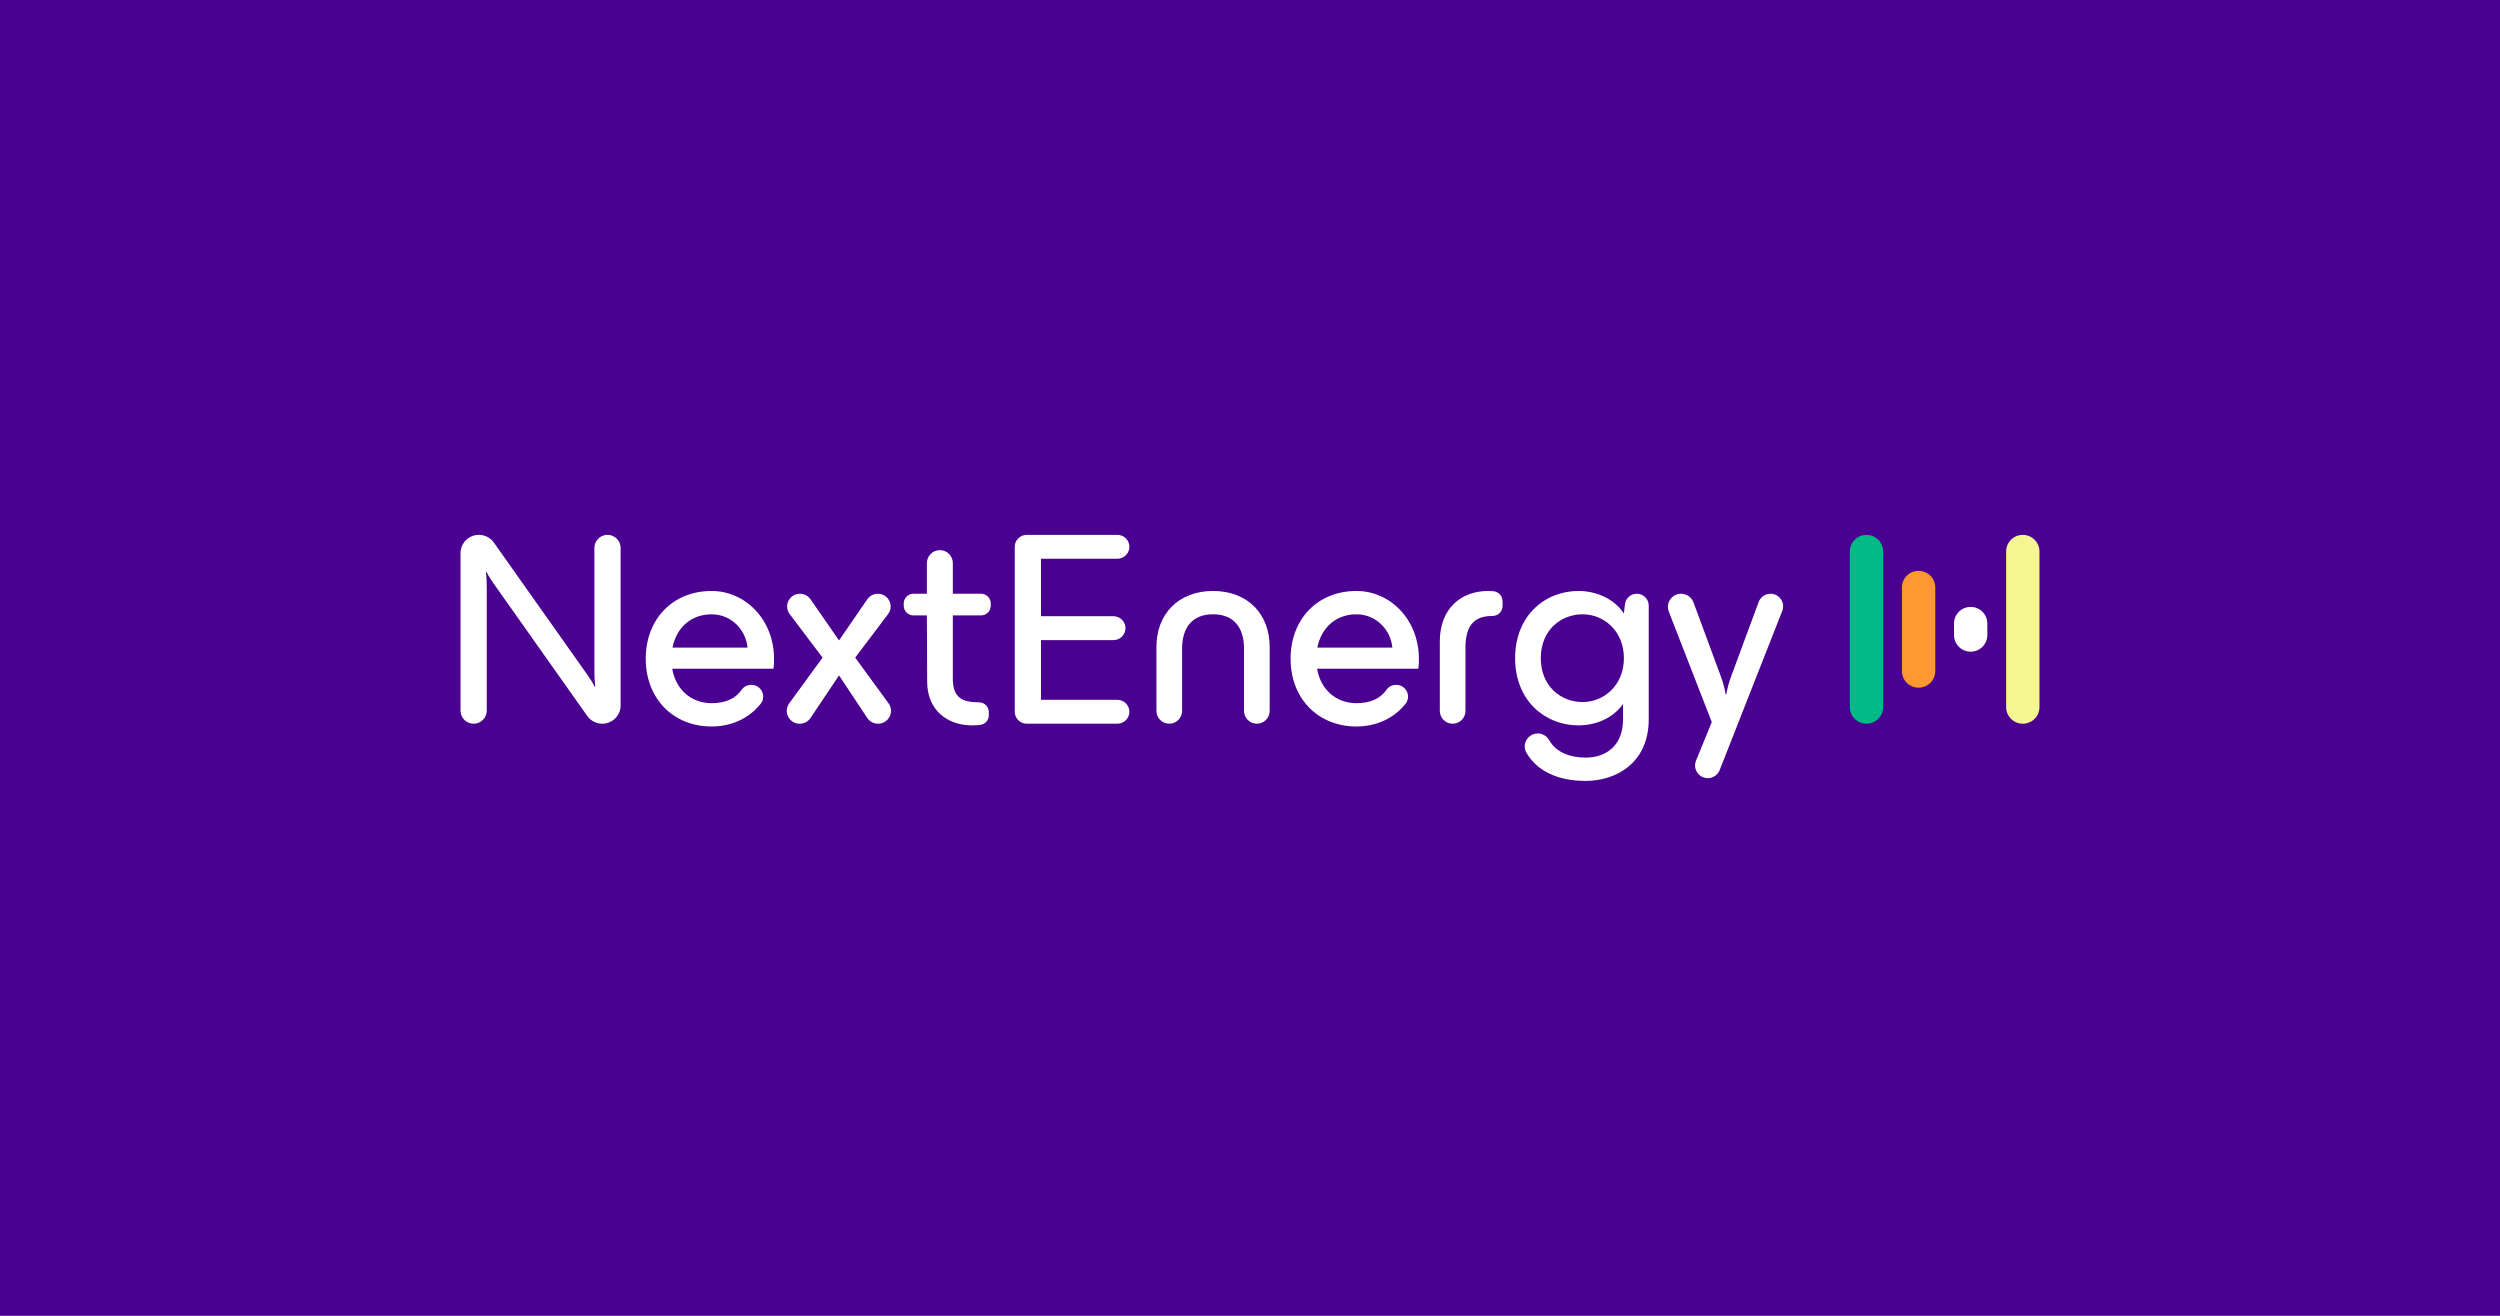 <svg id="svg1" version="1.1" viewBox="0 0 950 500" xmlns="http://www.w3.org/2000/svg">
  <path id="path1" class="mono" d="m0 500h950v-500h-950z" style="fill:#4a0091"/>
  <g fill="currentColor">
    <path id="path1-3" d="m175 270.05v-59.854c0-3.838 3.124-6.949 6.978-6.949 2.27 0 4.399 1.1 5.706 2.948l35.75 50.558c1.06 1.583 1.909 2.849 2.544 4.221l0.212-0.105c-0.212-1.583-0.318-3.377-0.318-6.121v-46.541c0-2.739 2.23-4.96 4.981-4.96 2.751 0 4.981 2.221 4.981 4.96v59.856c0 3.837-3.124 6.948-6.977 6.948-2.27 0-4.398-1.1-5.705-2.948l-35.751-50.558c-1.06-1.583-1.908-2.85-2.543-4.221l-0.211 0.105c0.212 1.583 0.318 3.377 0.318 6.121v46.54c0 2.74-2.23 4.961-4.982 4.961-2.751 0-4.982-2.221-4.982-4.961z" style="fill:#fff;stroke-width:3.344"/>
    <path id="path2" d="m293.92 254.12h-38.472c1.378 8.021 7.312 13.086 14.944 13.086 5.359 0 9.162-1.783 11.474-5.151 0.809-1.179 2.211-1.815 3.644-1.815 3.708 0 5.859 4.266 3.567 7.169-4.218 5.344-10.851 8.66-18.686 8.66-14.414 0-25.012-10.448-25.012-25.75 0-15.197 10.386-25.75 25.012-25.75 13.035 0 23.739 11.081 23.739 25.75 0 1.477 0 2.321-0.211 3.799zm-38.365-8.021h28.509c-0.636-6.754-6.147-12.664-13.671-12.664-7.631 0-13.354 4.96-14.837 12.664z" style="fill:#fff;stroke-width:3.344"/>
    <path id="path3" d="m337.46 233.37-12.485 16.528 12.661 17.344c2.362 3.236 0.041 7.773-3.976 7.773-1.651 0-3.191-0.825-4.101-2.196l-10.73-16.167-10.834 16.183c-0.912 1.362-2.447 2.18-4.09 2.18h-0.013c-4.017 0-6.338-4.537-3.977-7.773l12.661-17.344-12.484-16.528c-2.408-3.188-0.124-7.745 3.882-7.745h0.013c1.596 0 3.091 0.781 3.998 2.089l10.846 15.641 10.741-15.625c0.906-1.317 2.405-2.105 4.009-2.105 4.006 0 6.29 4.557 3.882 7.745z" style="fill:#fff;stroke-width:3.344"/>
    <path id="path4" d="m372.8 233.85h-10.726v24.062c0 6.965 3.284 8.971 9.962 8.971 2.048 0 3.709 1.653 3.709 3.693v1.223c0 1.878-1.42 3.467-3.294 3.675-1.047 0.116-2.068 0.168-3.064 0.168-9.644 0-17.063-6.016-17.063-16.569l-0.106-25.222h-5.11c-2.036 0-3.687-1.644-3.687-3.671v-0.889c0-2.028 1.651-3.671 3.687-3.671h5.11v-11.661c0-2.71 2.207-4.908 4.928-4.908 2.722 0 4.929 2.197 4.929 4.908v11.661h10.726c2.036 0 3.687 1.644 3.687 3.671v0.889c0 2.028-1.651 3.671-3.687 3.671z" style="fill:#fff;stroke-width:3.344"/>
    <path id="path5" d="m424.61 212.32h-29.039v21.846h27.554c2.517 0 4.557 2.032 4.557 4.538 0 2.506-2.04 4.538-4.557 4.538h-27.554v22.689h29.039c2.517 0 4.557 2.032 4.557 4.538 0 2.506-2.04 4.538-4.557 4.538h-34.445c-2.517 0-4.557-2.032-4.557-4.538v-62.687c0-2.506 2.04-4.538 4.557-4.538h34.445c2.517 0 4.557 2.032 4.557 4.538s-2.04 4.538-4.557 4.538z" style="fill:#fff;stroke-width:3.344"/>
    <path id="path6" d="m444.32 275.01c-2.693 0-4.875-2.174-4.875-4.855v-24.378c0-12.347 8.267-21.212 21.515-21.212 13.247 0 21.514 8.865 21.514 21.212v24.378c0 2.681-2.183 4.855-4.875 4.855-2.693 0-4.875-2.174-4.875-4.855v-23.64c0-8.126-3.922-13.086-11.763-13.086-7.843 0-11.765 4.96-11.765 13.086v23.64c0 2.681-2.183 4.855-4.875 4.855z" style="fill:#fff;stroke-width:3.344"/>
    <path id="path7" d="m538.96 254.12h-38.47c1.378 8.021 7.312 13.086 14.943 13.086 5.361 0 9.164-1.783 11.475-5.151 0.809-1.179 2.211-1.815 3.645-1.815 3.709 0 5.859 4.266 3.565 7.169-4.217 5.344-10.849 8.66-18.685 8.66-14.413 0-25.011-10.448-25.011-25.75 0-15.197 10.386-25.75 25.011-25.75 13.036 0 23.742 11.081 23.742 25.75 0 1.477 0 2.321-0.214 3.799zm-38.364-8.021h28.508c-0.635-6.754-6.147-12.664-13.672-12.664-7.63 0-13.353 4.96-14.836 12.664z" style="fill:#fff;stroke-width:3.344"/>
    <path id="path8" d="m552 275.01c-2.692 0-4.873-2.174-4.873-4.855v-26.384c0-12.242 7.736-19.207 18.441-19.207 0.659 0 1.294 0.034 1.91 0.095 1.98 0.195 3.495 1.84 3.495 3.821v1.8c0 2.087-1.699 3.779-3.792 3.782l-0.023 3e-5c-6.147 0-10.281 2.744-10.281 12.031v24.062c0 2.681-2.184 4.855-4.876 4.855z" style="fill:#fff;stroke-width:3.344"/>
    <path id="path9" d="m621.98 225.62c2.505 0 4.535 2.021 4.535 4.514v43.187c0 16.78-12.615 23.429-23.953 23.429-10.598 0-18.478-3.751-22.511-10.69-1.896-3.265 0.535-7.357 4.324-7.357 1.869 0 3.508 1.087 4.421 2.712 2.354 4.19 7.394 6.47 13.766 6.47 7.629 0 14.2-4.432 14.2-14.564v-5.804c-3.816 5.382-10.281 8.126-16.956 8.126-12.612 0-24.06-9.287-24.06-25.539 0-16.252 11.448-25.539 24.06-25.539 6.782 0 13.565 2.955 17.274 8.548l0.395-3.485c0.258-2.283 2.197-4.008 4.505-4.008zm-4.899 24.484c0-10.343-7.629-16.674-15.685-16.674-8.267 0-15.896 6.015-15.896 16.674 0 10.659 7.629 16.674 15.896 16.674 8.057 0 15.685-6.332 15.685-16.674z" style="fill:#fff;stroke-width:3.344"/>
    <path id="path10" d="m672.79 225.62c3.381 0 5.705 3.389 4.471 6.525l-23.785 60.487c-0.726 1.847-2.515 3.063-4.508 3.063-3.435 0-5.776-3.464-4.485-6.634l5.987-14.684-16.327-41.964c-1.271-3.27 1.151-6.793 4.672-6.793 2.1 0 3.98 1.304 4.706 3.266l10.341 27.973c0.742 2.005 1.485 4.432 1.91 7.071h0.211c0.425-2.639 1.167-5.066 1.91-7.071l10.394-28.109c0.696-1.88 2.495-3.129 4.505-3.129z" style="fill:#fff;stroke-width:3.344"/>
  </g>
  <path id="path11" d="m775 209.56c0-3.484-2.836-6.308-6.334-6.308s-6.334 2.824-6.334 6.308v59.148c0 3.483 2.836 6.308 6.334 6.308s6.334-2.824 6.334-6.308z" fill="#f5f592" style="stroke-width:3.344"/>
  <path id="path12" d="m715.6 209.56c0-3.484-2.836-6.308-6.338-6.308-3.498 0-6.334 2.824-6.334 6.308v59.148c0 3.483 2.836 6.308 6.334 6.308 3.502 0 6.338-2.824 6.338-6.308z" fill="#00ba85" style="stroke-width:3.344"/>
  <path id="path13" d="m735.4 223.24c0-3.484-2.836-6.308-6.334-6.308s-6.334 2.824-6.334 6.308v31.772c0 3.483 2.836 6.308 6.334 6.308s6.334-2.824 6.334-6.308z" fill="#ff9831" style="stroke-width:3.344"/>
  <path id="path14" d="m755.19 236.93c0-3.484-2.836-6.308-6.334-6.308s-6.334 2.824-6.334 6.308v4.396c0 3.484 2.836 6.308 6.334 6.308s6.334-2.824 6.334-6.308z" fill="currentColor" style="fill:#fff;stroke-width:3.344"/>
</svg>
